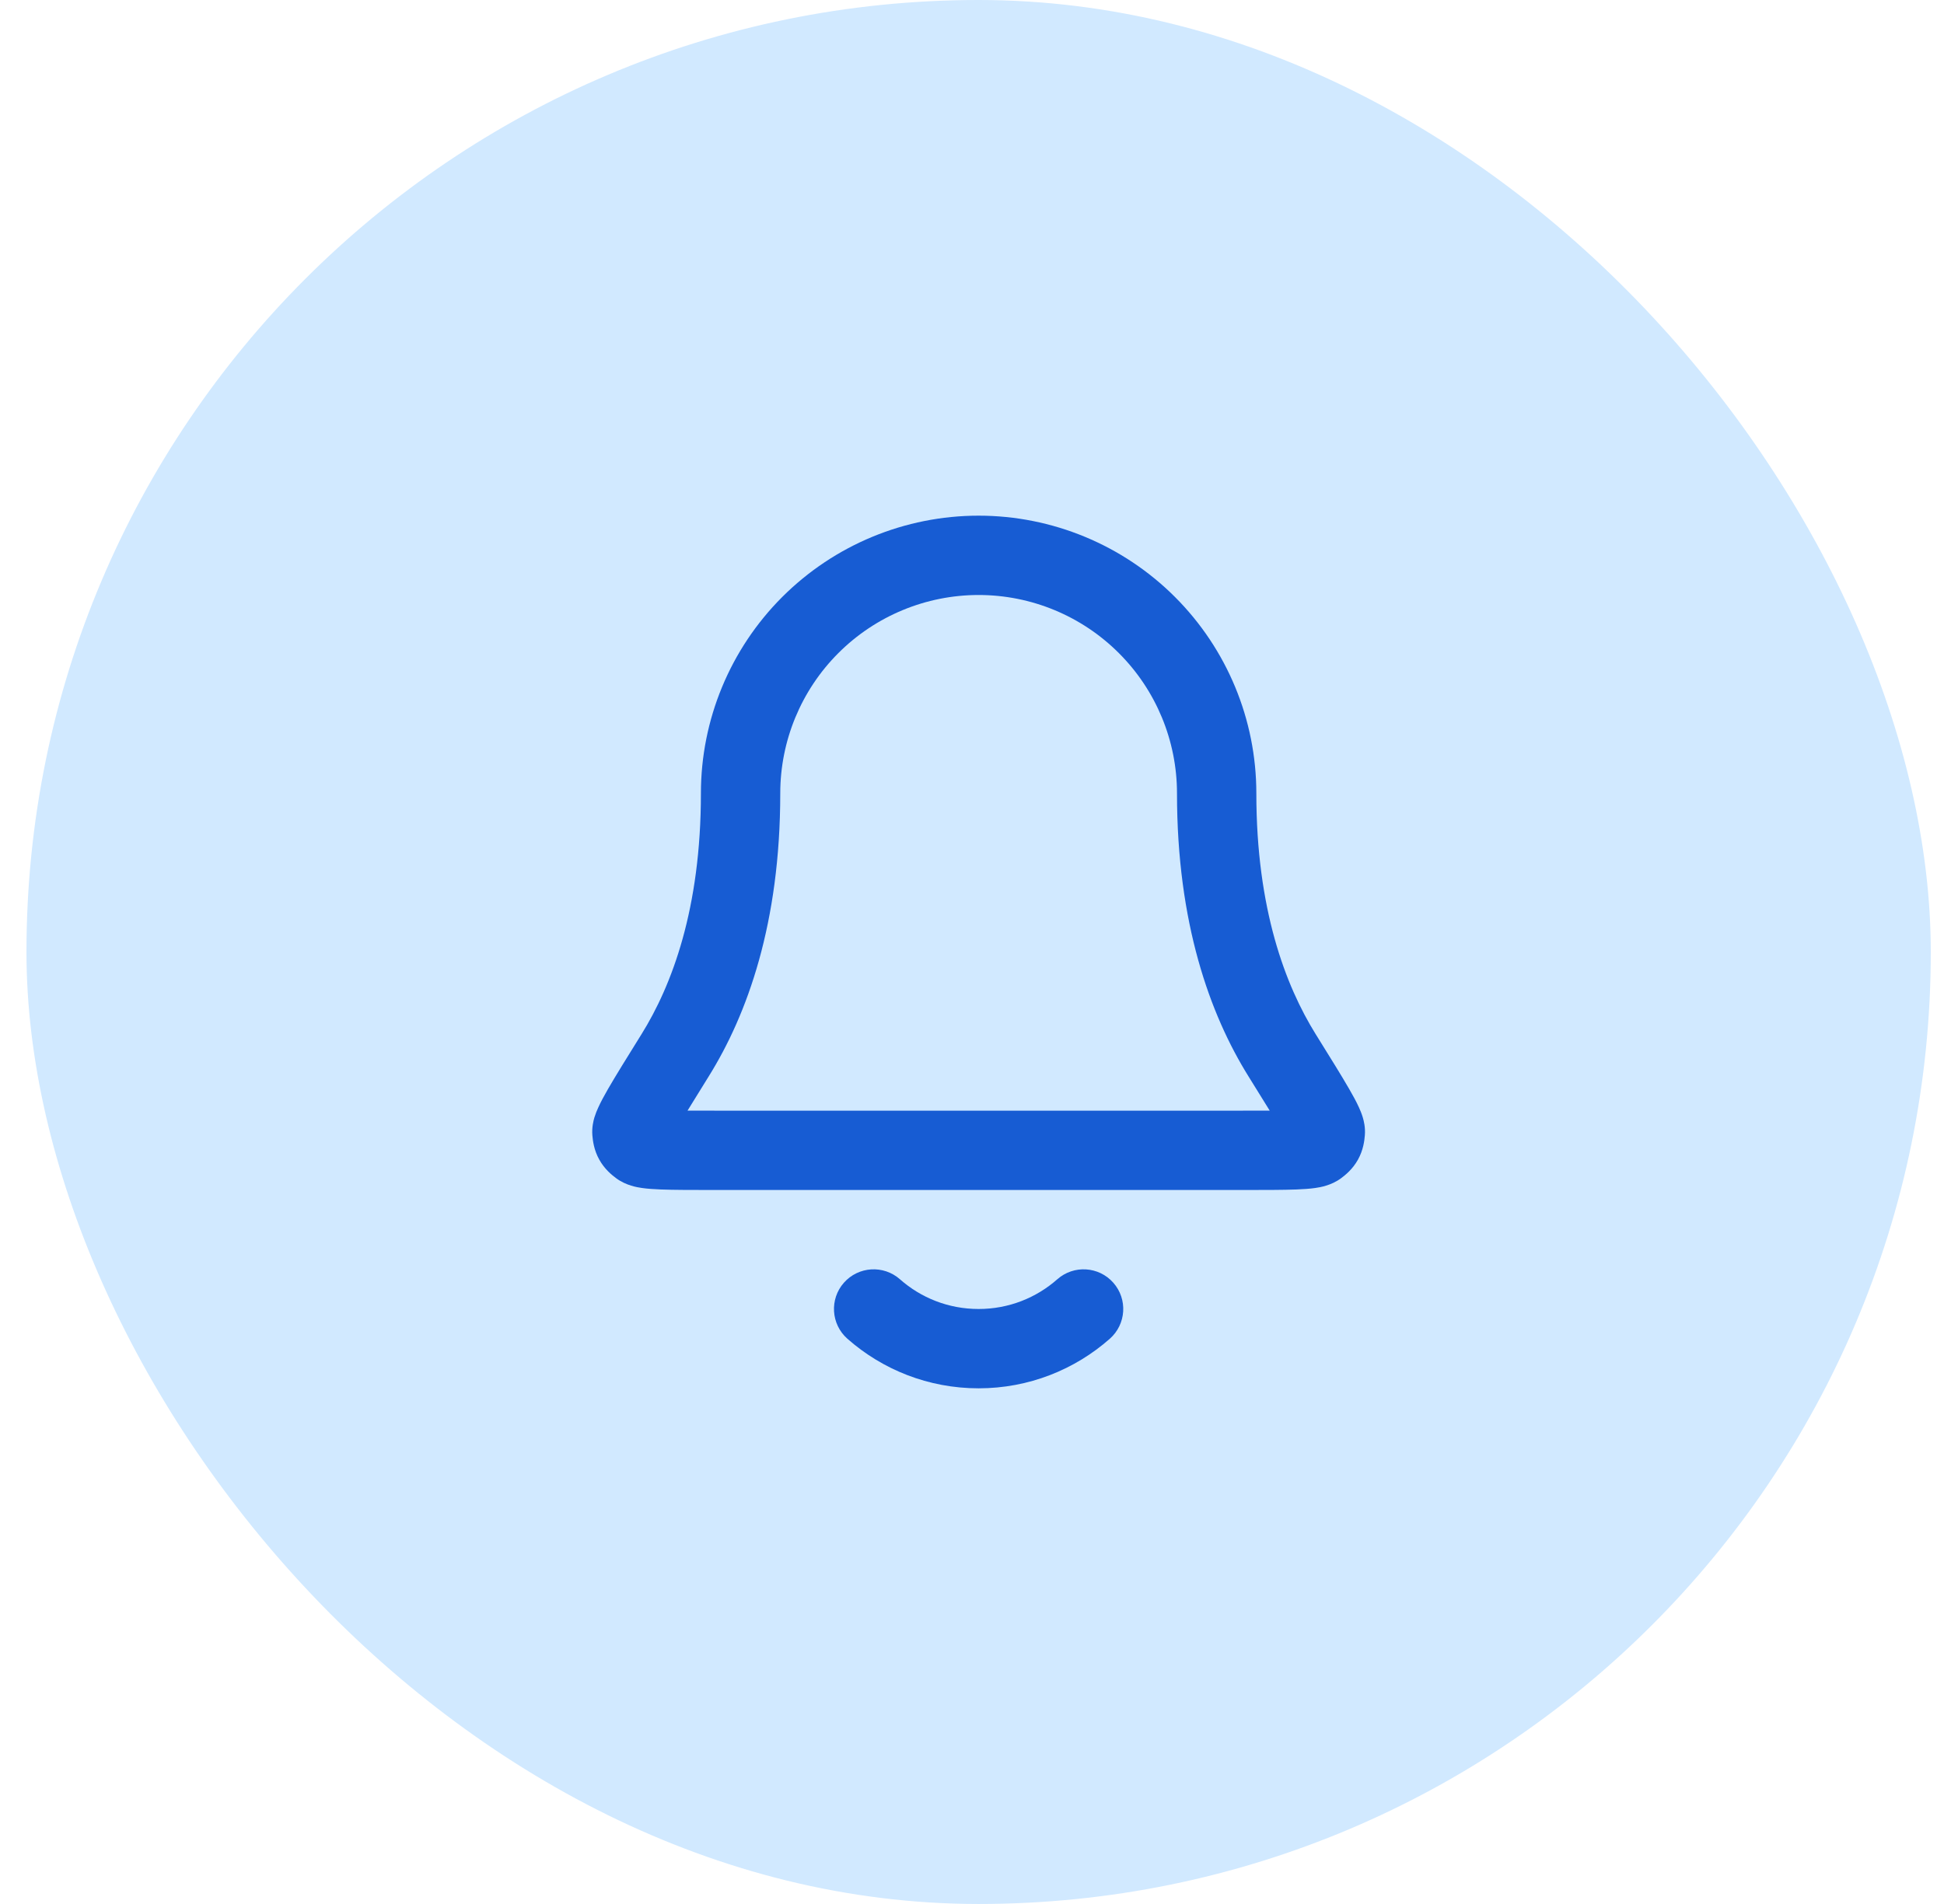 <svg width="49" height="48" viewBox="0 0 49 48" fill="none" xmlns="http://www.w3.org/2000/svg">
<rect x="0.667" width="48" height="48" rx="24" fill="#D1E9FF"/>
<path fill-rule="evenodd" clip-rule="evenodd" d="M19.717 15.05C21.03 13.738 22.81 13 24.667 13C26.523 13 28.304 13.738 29.616 15.05C30.929 16.363 31.667 18.143 31.667 20C31.667 22.913 32.399 24.844 33.166 26.077L33.178 26.096C33.535 26.67 33.818 27.124 34.008 27.455C34.104 27.62 34.191 27.78 34.255 27.922C34.287 27.992 34.323 28.079 34.351 28.173C34.374 28.252 34.419 28.419 34.402 28.622C34.391 28.759 34.363 28.993 34.229 29.234C34.095 29.476 33.911 29.623 33.801 29.705C33.55 29.89 33.263 29.933 33.167 29.947L33.163 29.948C33.015 29.97 32.848 29.98 32.679 29.987C32.344 30 31.88 30 31.303 30H18.031C17.454 30 16.989 30 16.654 29.987C16.485 29.98 16.318 29.97 16.171 29.948L16.166 29.947C16.07 29.933 15.783 29.89 15.533 29.705C15.422 29.623 15.239 29.476 15.105 29.234C14.97 28.993 14.943 28.759 14.931 28.622C14.915 28.419 14.959 28.252 14.982 28.173C15.011 28.079 15.046 27.992 15.079 27.922C15.143 27.78 15.23 27.62 15.325 27.455C15.516 27.124 15.798 26.67 16.155 26.096L16.167 26.077C16.935 24.844 17.667 22.913 17.667 20C17.667 18.143 18.404 16.363 19.717 15.05ZM24.667 15C23.341 15 22.069 15.527 21.131 16.465C20.194 17.402 19.667 18.674 19.667 20C19.667 23.268 18.84 25.568 17.865 27.134C17.653 27.476 17.475 27.761 17.33 27.999C17.536 28 17.777 28 18.056 28H31.278C31.557 28 31.797 28 32.004 27.999C31.858 27.761 31.681 27.476 31.468 27.134C30.494 25.568 29.667 23.268 29.667 20C29.667 18.674 29.14 17.402 28.202 16.465C27.265 15.527 25.993 15 24.667 15ZM21.271 32.338C21.637 31.924 22.269 31.885 22.683 32.25C23.212 32.718 23.905 33 24.667 33C25.428 33 26.121 32.718 26.651 32.25C27.065 31.885 27.697 31.924 28.062 32.338C28.428 32.752 28.388 33.384 27.974 33.75C27.093 34.527 25.934 35 24.667 35C23.399 35 22.24 34.527 21.359 33.75C20.945 33.384 20.906 32.752 21.271 32.338Z" fill="#175CD3"/>
</svg>
